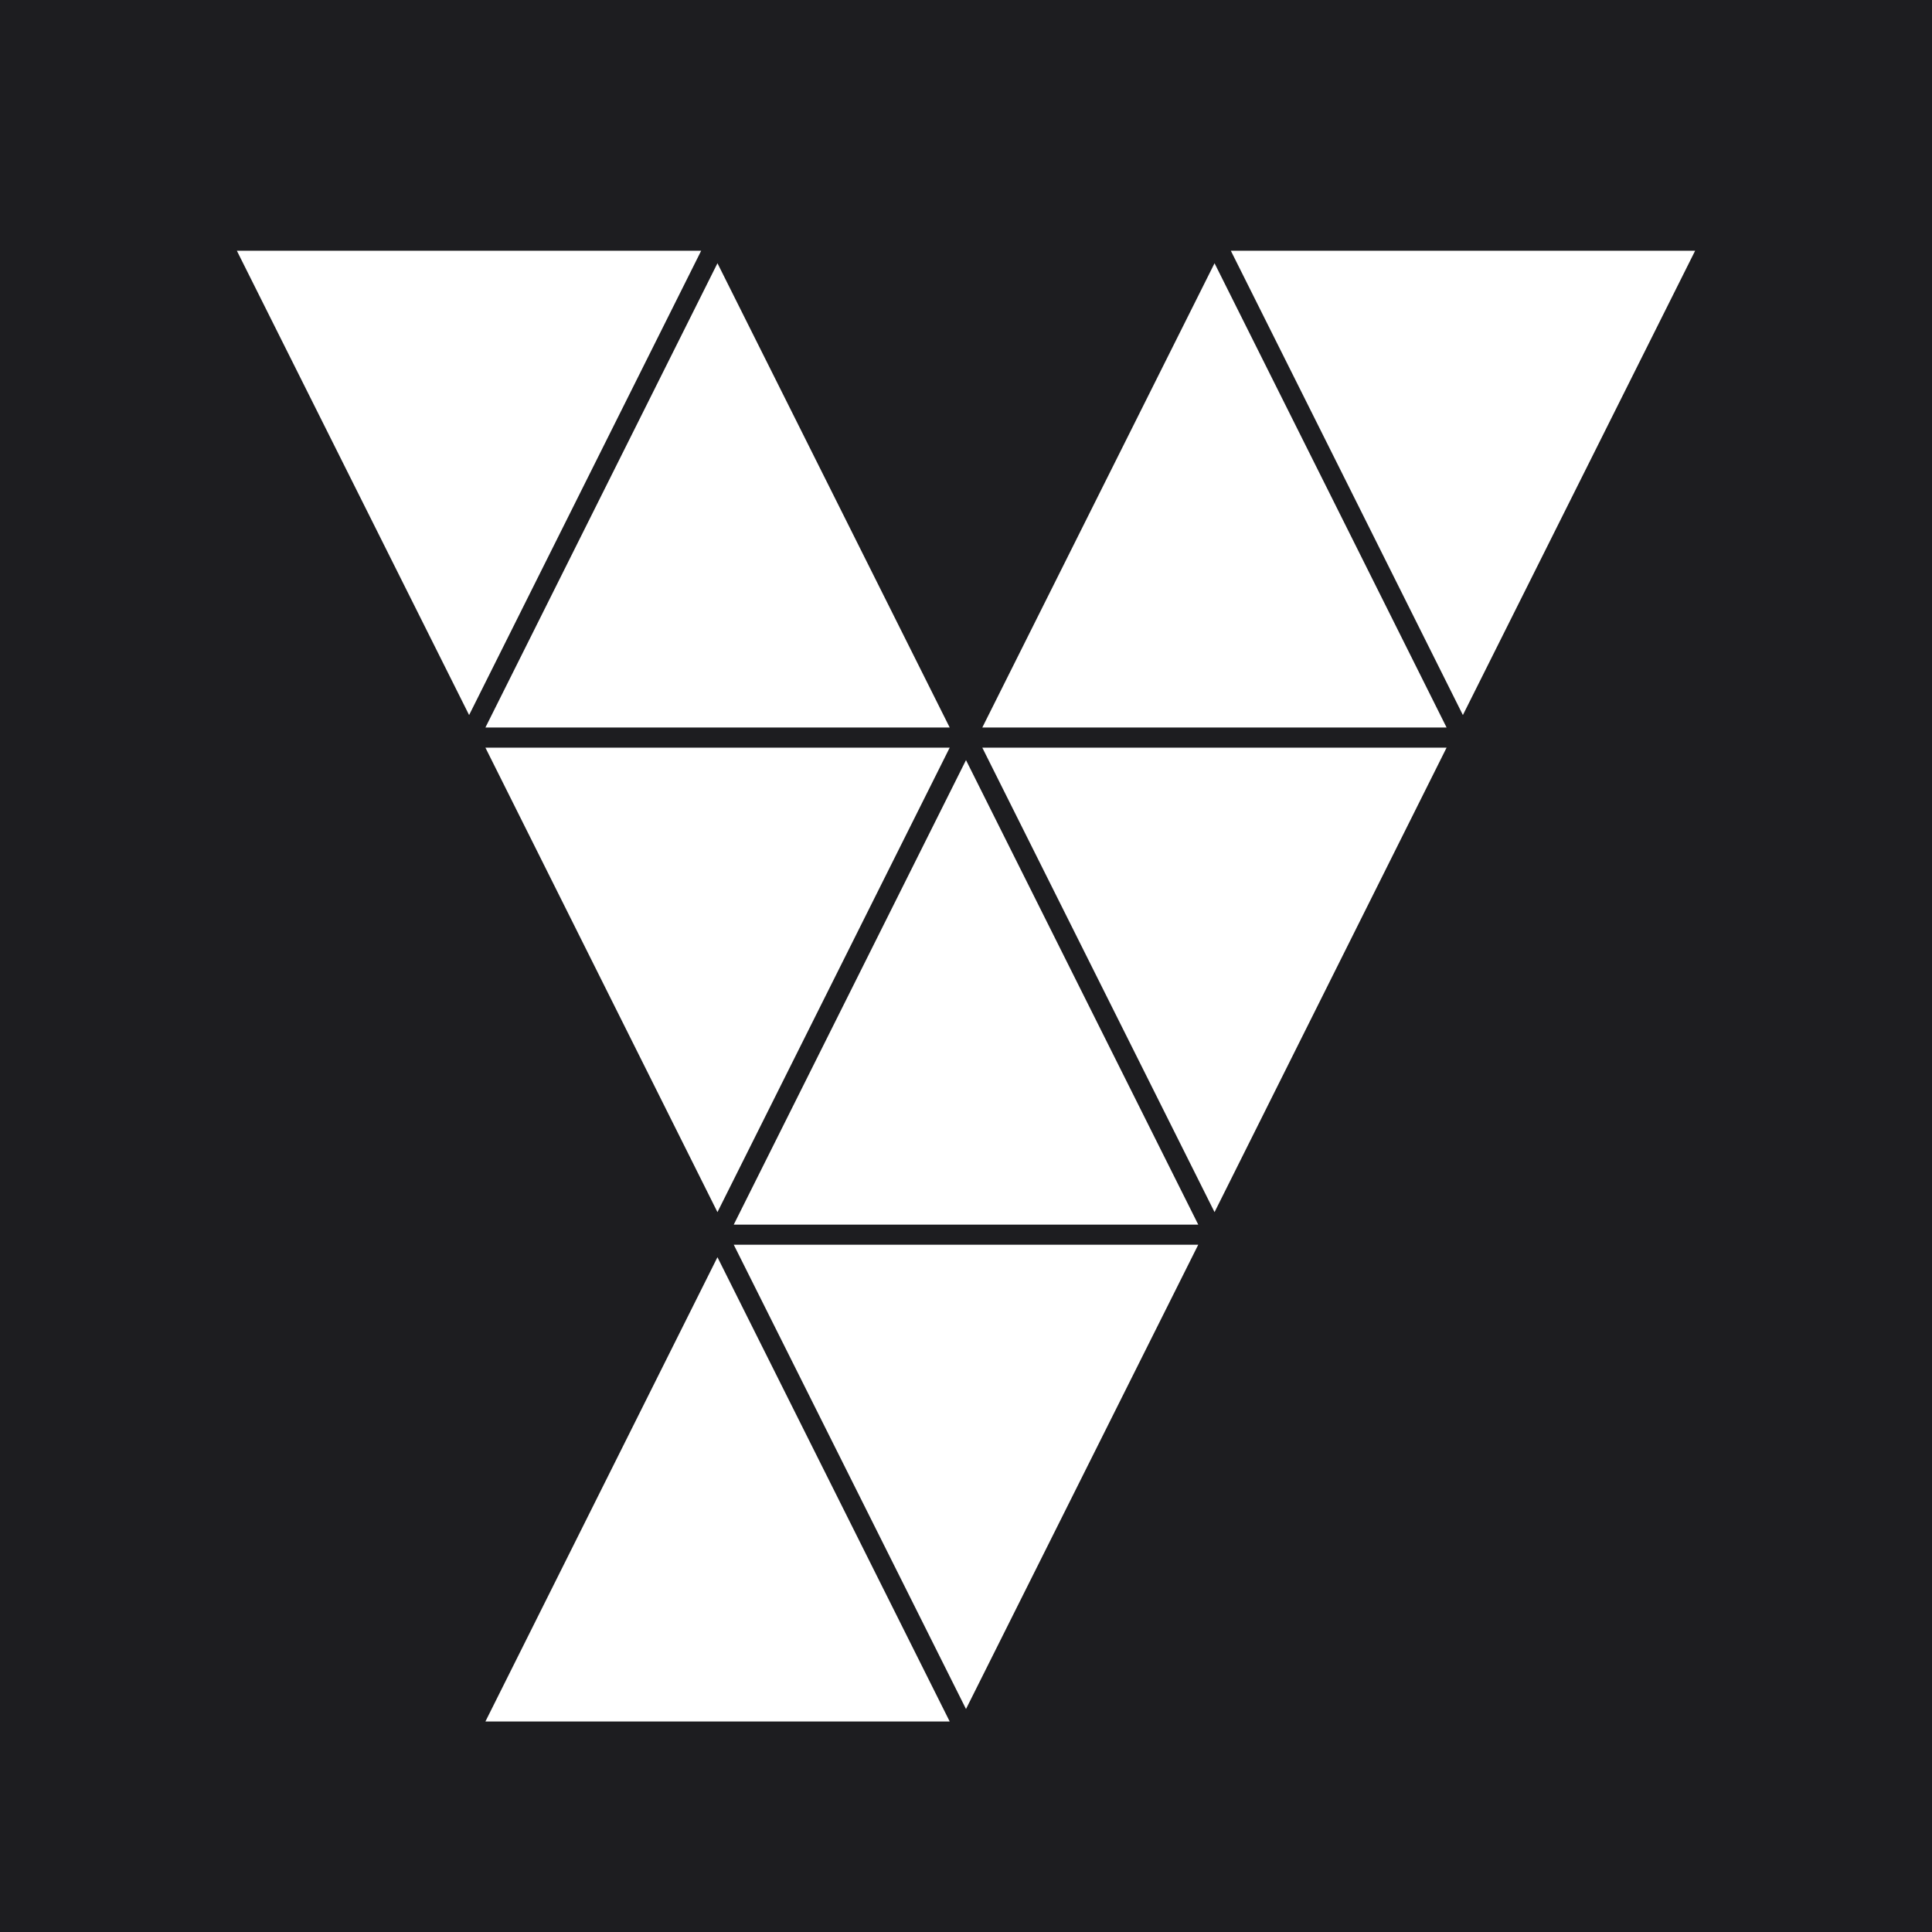 <?xml version="1.0" encoding="UTF-8"?>
<svg xmlns="http://www.w3.org/2000/svg" viewBox="0 0 96 96">
  <defs>
    <style>
      .cls-1 {
        fill: #1D1D20;
      }

      .cls-1, .cls-2 {
        stroke-width: 0px;
      }

      .cls-2 {
        fill: #fff;
      }
    </style>
  </defs>
  <g id="younglab_logo" data-name="younglab logo">
    <rect class="cls-1" width="96" height="96"/>
    <polygon id="center3" class="cls-2" points="47.19 85.54 35.65 62.47 24.12 85.54 47.19 85.54"/>
    <polygon id="center2" class="cls-2" points="59.54 61.85 36.46 61.85 48 84.92 59.54 61.85"/>
    <polygon id="center1" class="cls-2" points="48 37.77 36.46 60.85 59.54 60.85 48 37.77"/>
    <polygon id="right3" class="cls-2" points="60.35 60.23 71.88 37.15 48.81 37.15 60.35 60.23"/>
    <polygon id="right2" class="cls-2" points="66.12 24.62 60.35 13.08 48.81 36.15 71.88 36.15 66.12 24.62"/>
    <polygon id="right1" class="cls-2" points="61.16 12.46 66.93 24 72.69 35.53 84.23 12.46 61.16 12.46"/>
    <polygon id="left3" class="cls-2" points="24.12 37.15 35.65 60.23 47.19 37.15 24.12 37.15"/>
    <polygon id="left2" class="cls-2" points="35.65 13.08 24.12 36.15 47.19 36.15 35.65 13.08"/>
    <polygon id="left1" class="cls-2" points="23.31 35.53 34.84 12.46 11.77 12.46 23.31 35.53"/>
  </g>
</svg>